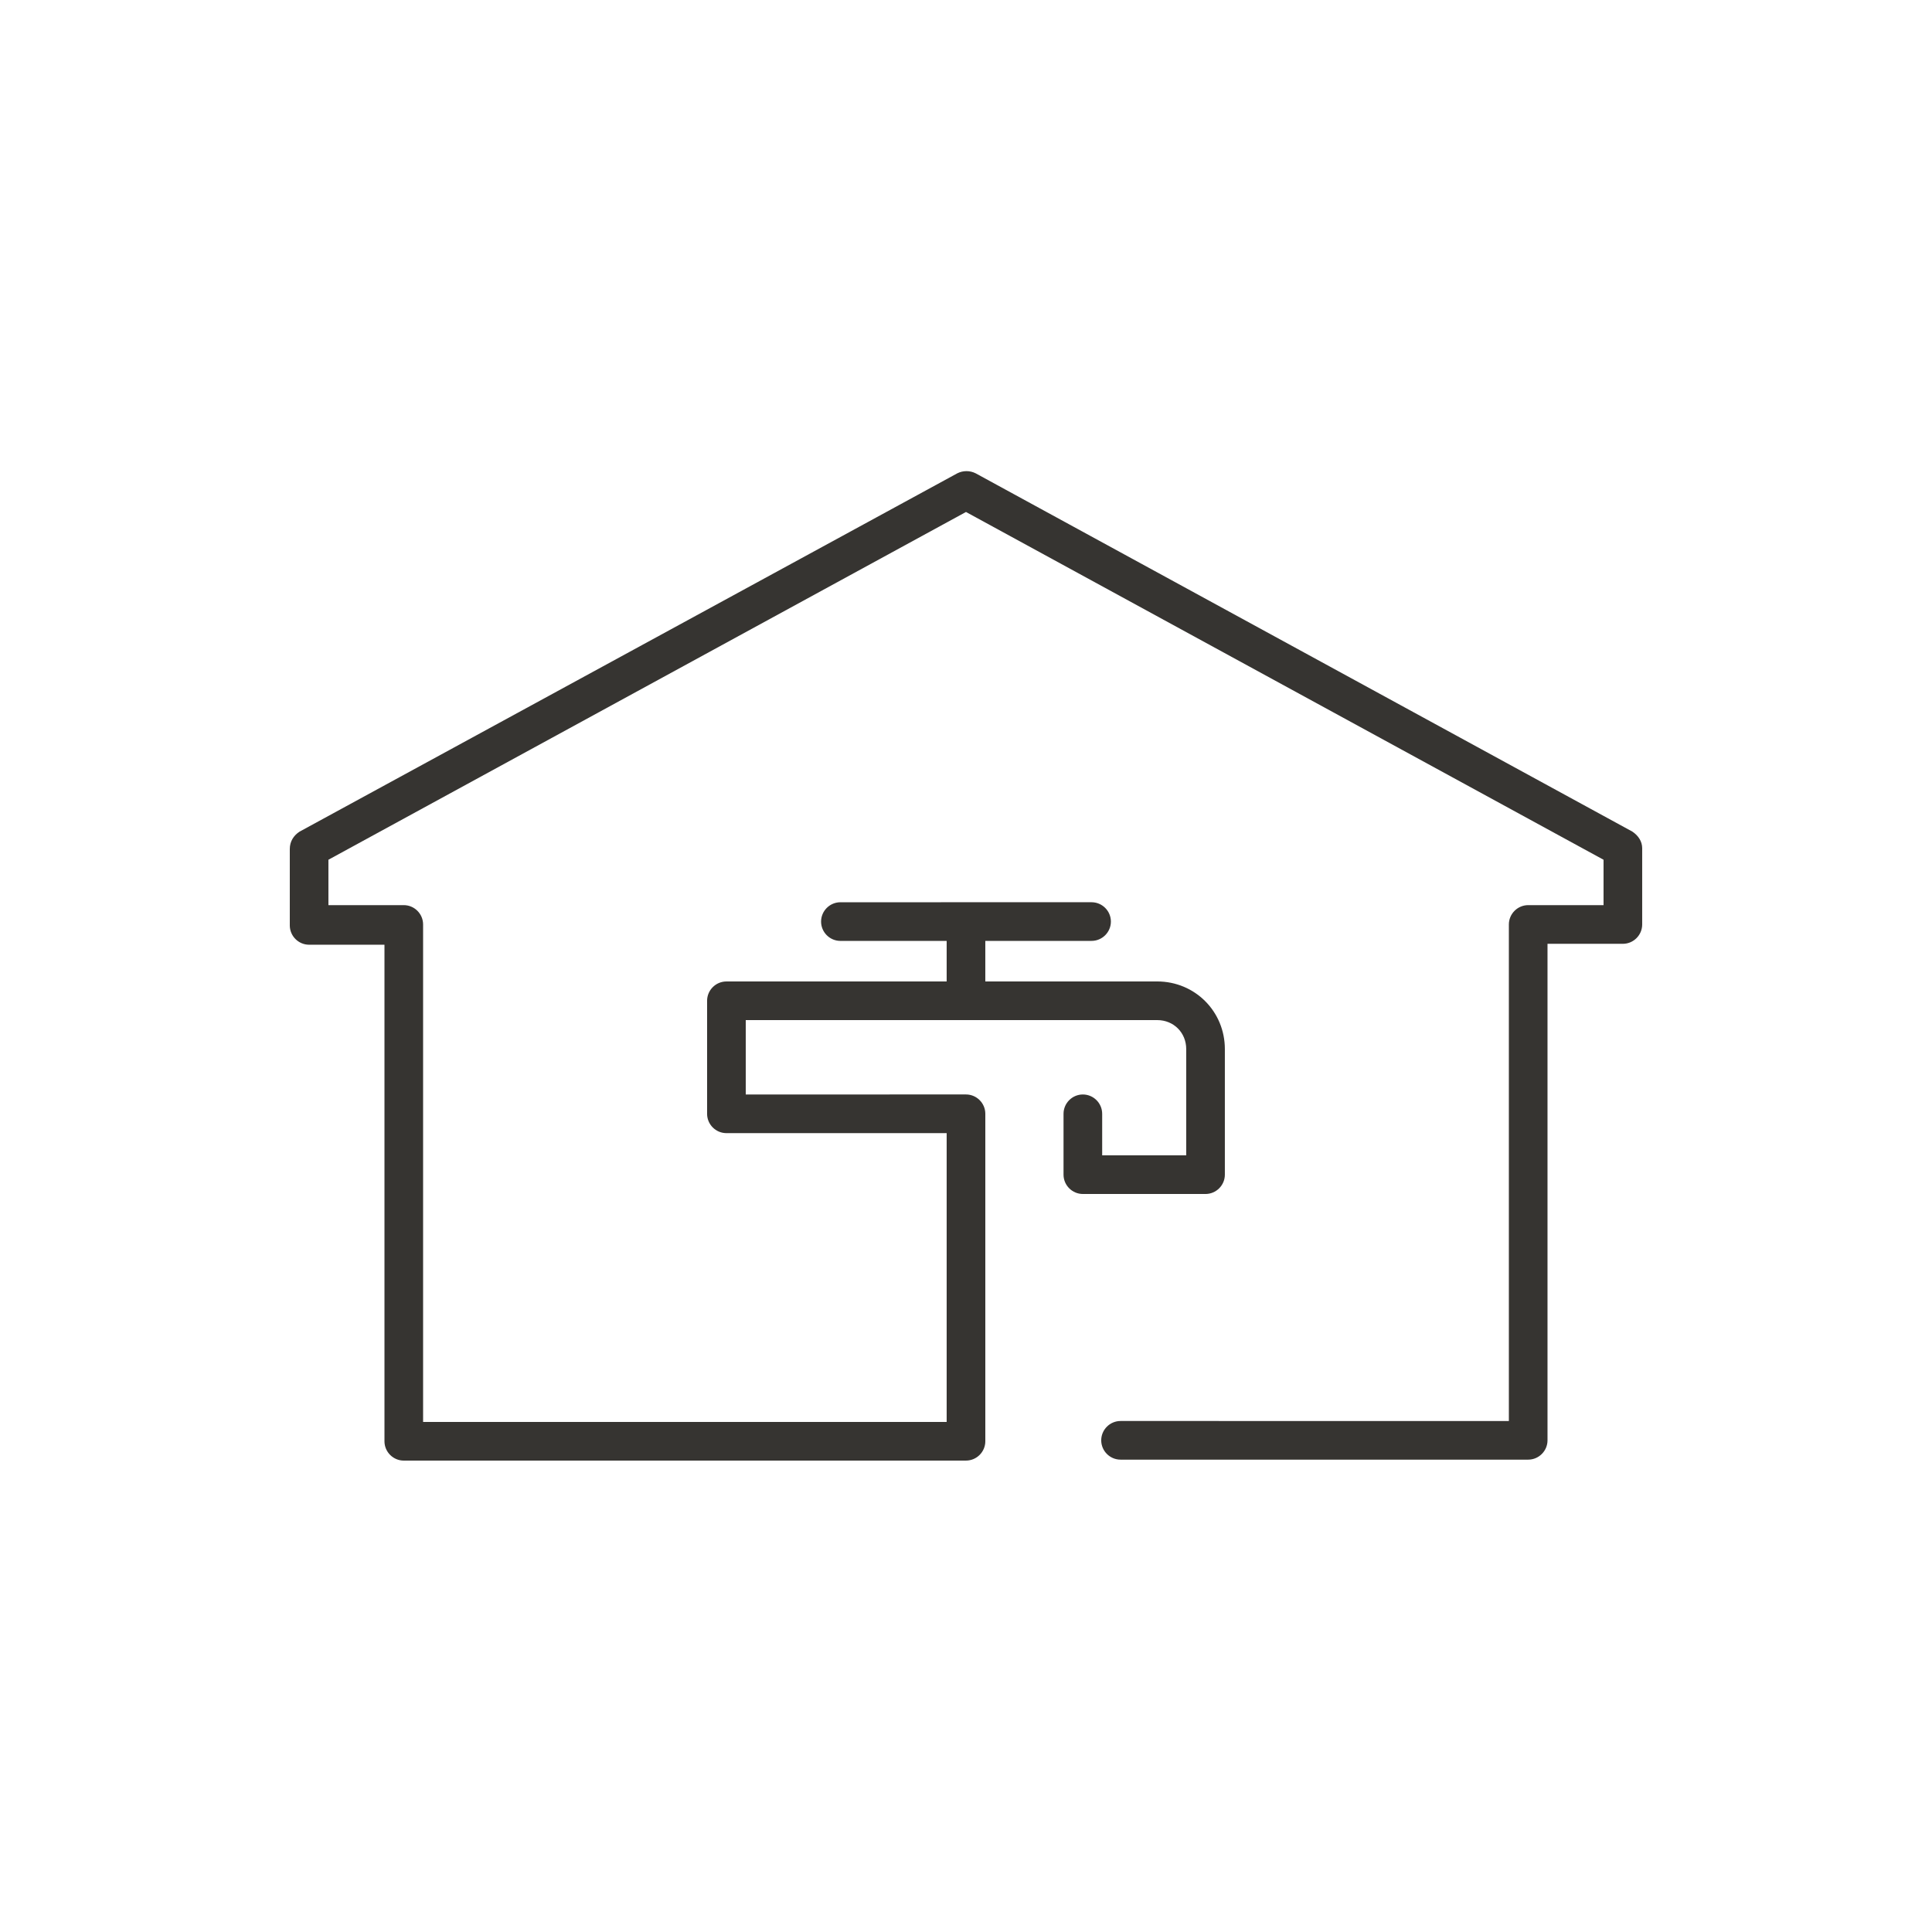 <?xml version="1.0" encoding="UTF-8"?>
<svg width="512pt" height="512pt" version="1.1" viewBox="0 0 512 512" xmlns="http://www.w3.org/2000/svg">
 <path d="m432.64 220.41-174.08-94.977c-1.535-0.77-3.328-0.77-4.863 0l-174.34 94.977c-1.535 1.023-2.559 2.559-2.559 4.609v20.223c0 2.816 2.305 5.121 5.121 5.121h19.969v131.59c0 2.816 2.305 5.121 5.121 5.121l148.99-0.004c2.816 0 5.121-2.305 5.121-5.121v-86.785c0-2.816-2.305-5.121-5.121-5.121l-58.367 0.004v-19.711h109.05c4.352 0 7.68 3.328 7.68 7.68v28.16h-22.273v-11.008c0-2.816-2.305-5.121-5.121-5.121s-5.121 2.305-5.121 5.121v16.129c0 2.816 2.305 5.121 5.121 5.121h32.512c2.816 0 5.121-2.305 5.121-5.121v-33.281c0-9.984-7.938-17.922-17.922-17.922l-45.562 0.004v-10.754h28.16c2.816 0 5.121-2.305 5.121-5.121s-2.305-5.121-5.121-5.121h-33.281l-33.281 0.004c-2.816 0-5.121 2.305-5.121 5.121 0 2.816 2.305 5.121 5.121 5.121h28.16v10.754l-58.367-0.004c-2.816 0-5.121 2.305-5.121 5.121v29.953c0 2.816 2.305 5.121 5.121 5.121l58.367-0.004v76.543h-138.75v-131.84c0-2.816-2.305-5.121-5.121-5.121h-19.969v-12.031l168.96-92.16 168.96 92.16v12.031h-19.969c-2.816 0-5.121 2.305-5.121 5.121v131.59l-102.91-0.004c-2.816 0-5.121 2.305-5.121 5.121 0 2.816 2.305 5.121 5.121 5.121h108.03c2.816 0 5.121-2.305 5.121-5.121v-131.58h19.969c2.816 0 5.121-2.305 5.121-5.121v-20.223c-0.004-1.793-1.027-3.328-2.562-4.356z" fill="#363431"/>
</svg>
